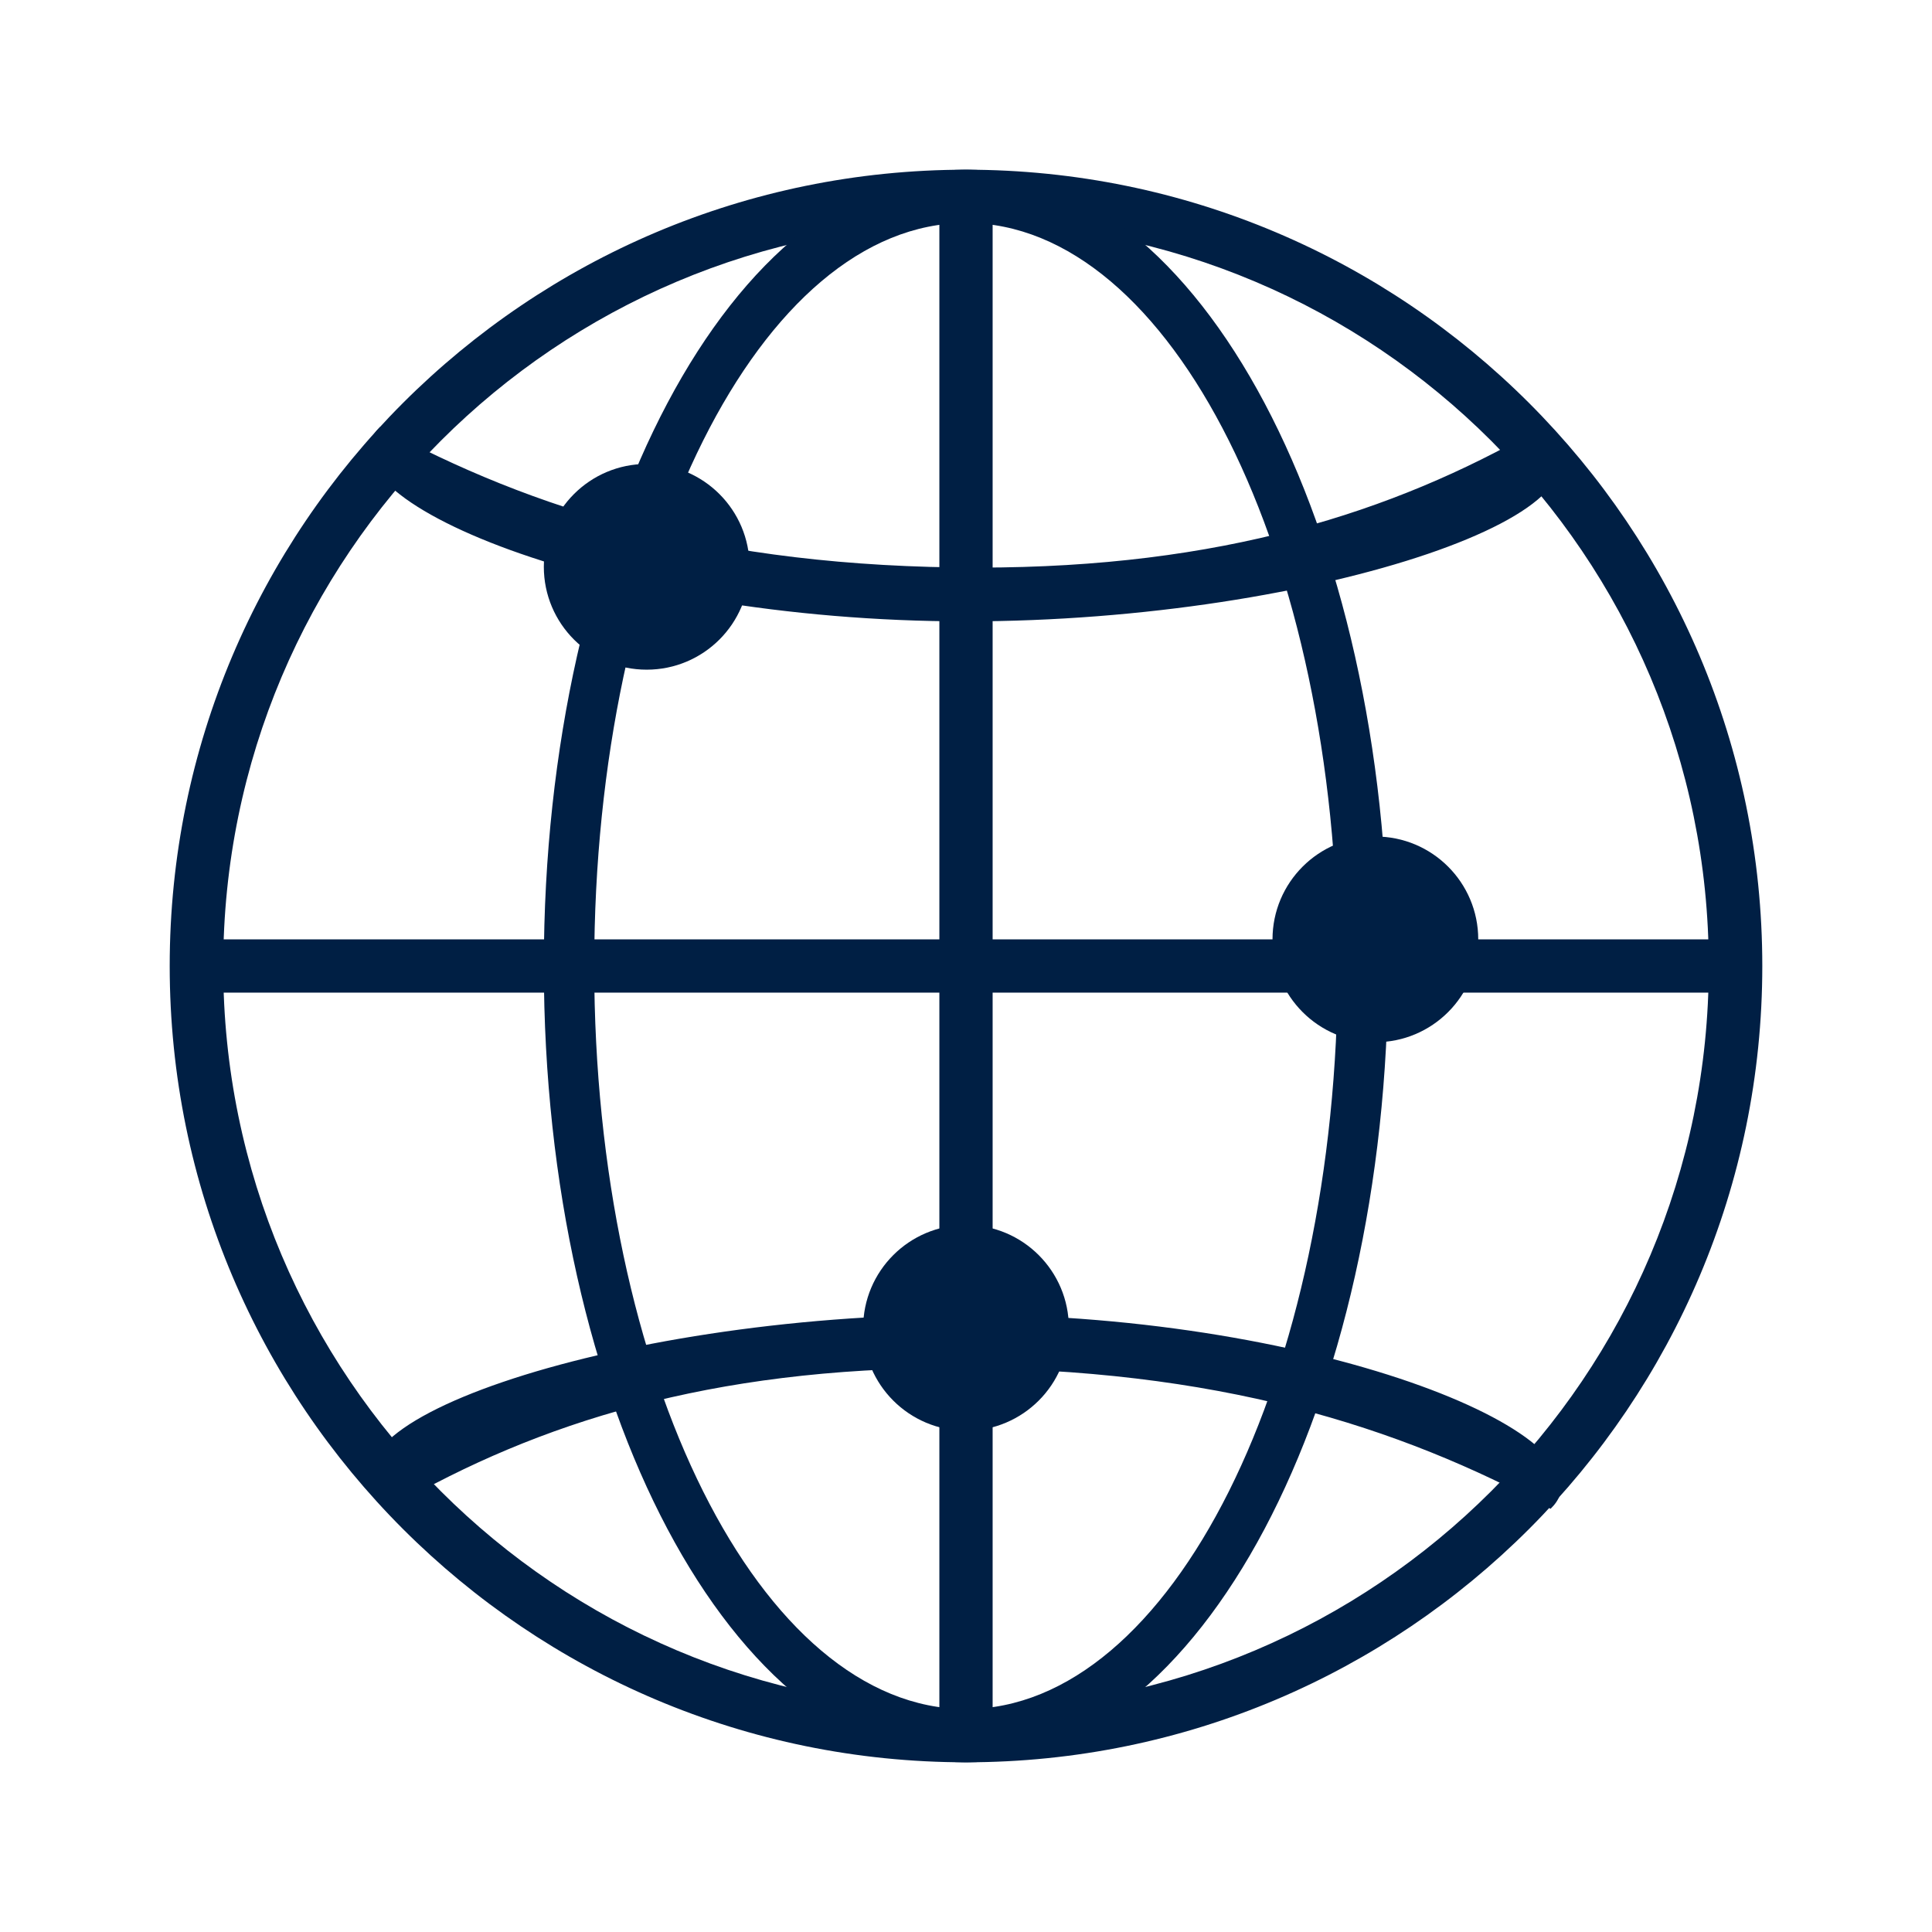 <?xml version="1.0" encoding="utf-8"?>
<!-- Generator: Adobe Illustrator 26.3.1, SVG Export Plug-In . SVG Version: 6.00 Build 0)  -->
<svg version="1.1" id="Capa_1" xmlns="http://www.w3.org/2000/svg" xmlns:xlink="http://www.w3.org/1999/xlink" x="0px" y="0px"
	 viewBox="0 0 74 74" style="enable-background:new 0 0 74 74;" xml:space="preserve">
<style type="text/css">
	.st0{fill:#001F44;}
	.st1{fill:none;}
</style>
<g id="Grupo_2201" transform="translate(581 826)">
	<g id="Grupo_2200">
		<g id="Grupo_2196">
			<path id="Trazado_1072" class="st0" d="M-544-819.5c-16.84,0-30.5,13.66-30.5,30.5s13.66,30.5,30.5,30.5s30.5-13.66,30.5-30.5
				S-527.16-819.5-544-819.5z M-544-760.55c-15.71,0-28.45-12.74-28.45-28.45s12.74-28.45,28.45-28.45s28.45,12.74,28.45,28.45
				S-528.29-760.55-544-760.55L-544-760.55z"/>
			<rect id="Rectángulo_466" x="-545.02" y="-818.98" class="st0" width="2.04" height="59.96"/>
			<rect id="Rectángulo_467" x="-573.98" y="-790.02" class="st0" width="59.96" height="2.04"/>
			<path id="Trazado_1073" class="st0" d="M-544-819.5c-8.93,0-16.17,13.66-16.17,30.5s7.24,30.5,16.17,30.5s16.17-13.66,16.17-30.5
				S-535.07-819.5-544-819.5z M-544-760.54c-7.86,0-14.24-12.74-14.24-28.46c0-15.72,6.38-28.46,14.24-28.46
				s14.24,12.74,14.24,28.46S-536.14-760.54-544-760.54L-544-760.54z"/>
			<path id="Trazado_1074" class="st0" d="M-543.51-804.26c-10.14,0-17.14-2.24-22.93-5.39c-2.76,2.65,8.58,7.45,22.44,7.45
				c13.59,0,26.3-4.45,21.85-7.33C-527.65-806.38-534.24-804.26-543.51-804.26z"/>
			<path id="Trazado_1075" class="st0" d="M-544.54-773.6c10.14,0,17.14,2.24,22.93,5.39c2.76-2.65-8.58-7.44-22.44-7.44
				c-13.6,0-26.3,4.45-21.85,7.33C-560.41-771.49-553.82-773.6-544.54-773.6z"/>
		</g>
		<g id="Grupo_2197">
			<circle id="Elipse_103" class="st0" cx="-556.23" cy="-804.29" r="3.94"/>
		</g>
		<g id="Grupo_2198">
			<circle id="Elipse_104" class="st0" cx="-528.32" cy="-790.02" r="3.94"/>
		</g>
		<g id="Grupo_2199">
			<circle id="Elipse_105" class="st0" cx="-544" cy="-775.14" r="3.94"/>
		</g>
	</g>
	<rect id="Rectángulo_468" x="-581" y="-826" class="st1" width="74" height="74"/>
</g>
</svg>
